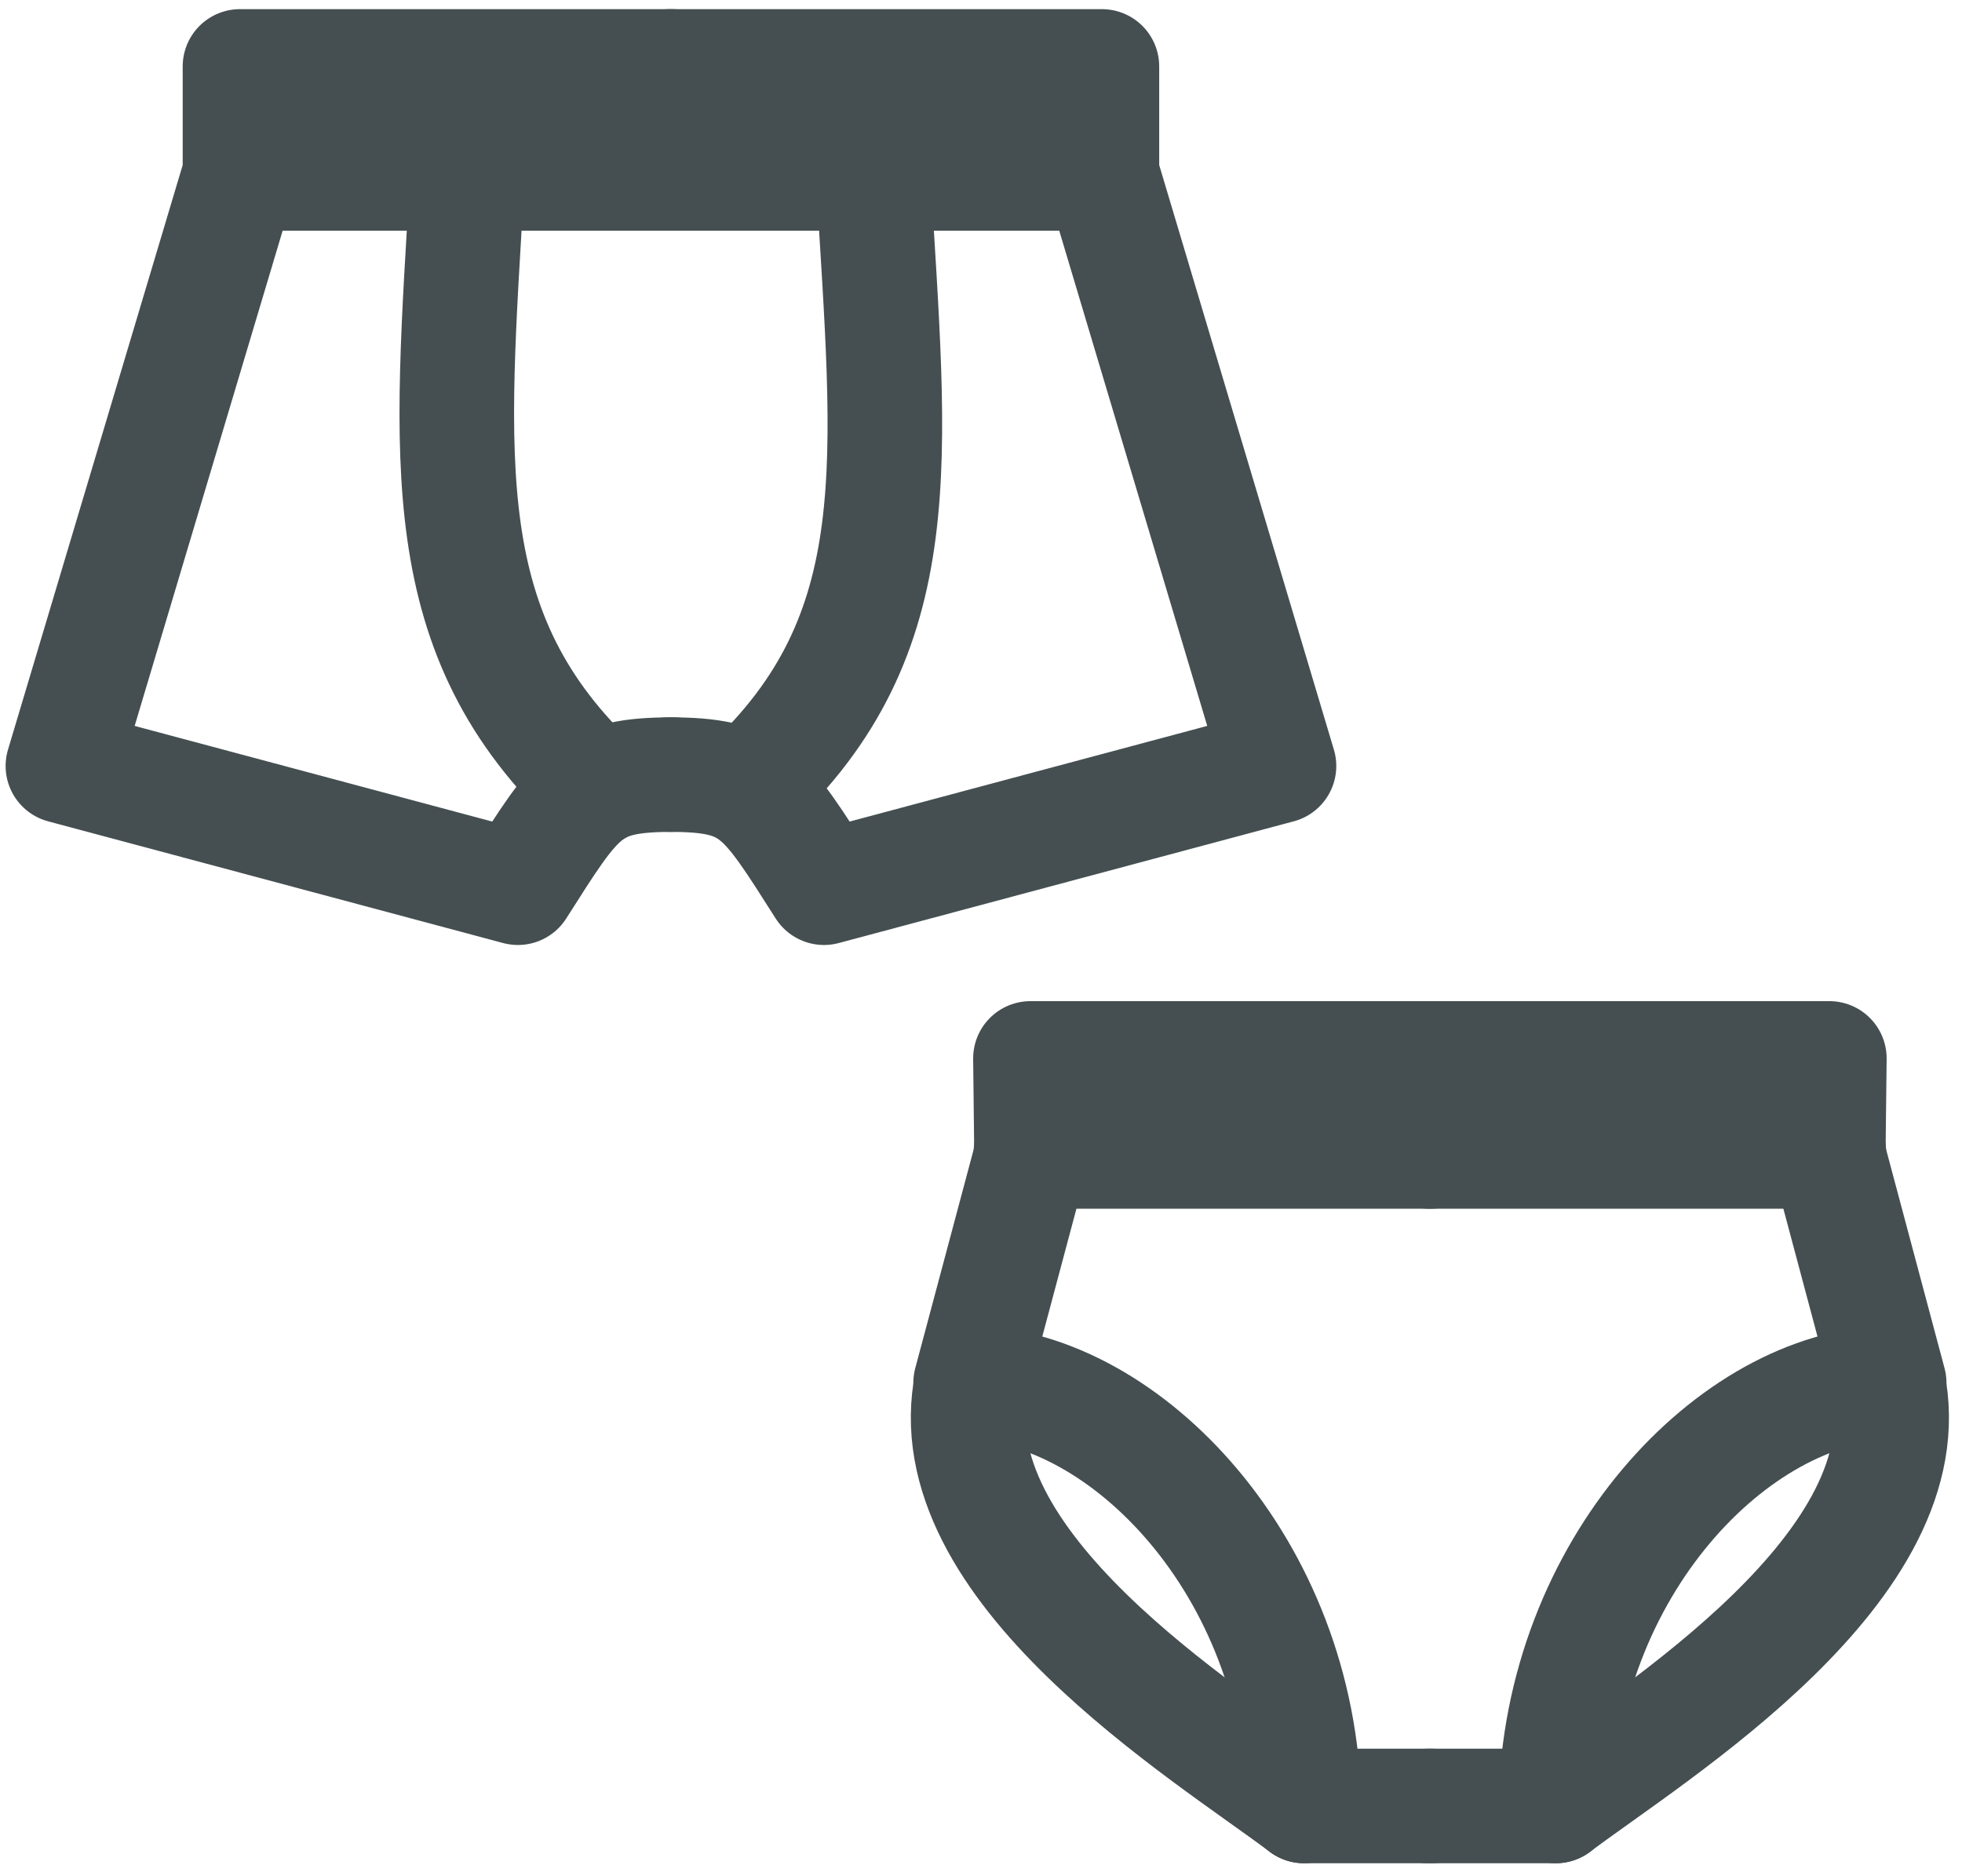 <?xml version="1.0" encoding="UTF-8"?>
<svg xmlns="http://www.w3.org/2000/svg" width="137" height="131" viewBox="0 0 137 131" fill="none">
  <path d="M46.984 54.101C41.059 54.101 40.372 55.389 36.164 62.001L4.392 53.5L16.757 12.11V4.639H46.919" stroke="#454F51" stroke-width="8" stroke-linecap="round" stroke-linejoin="round"></path>
  <path d="M16.758 12.11H46.856" stroke="#454F51" stroke-width="8" stroke-linecap="round" stroke-linejoin="round"></path>
  <path d="M41.696 55.04C30.168 44.285 31.47 32.293 32.629 12.456" stroke="#454F51" stroke-width="8" stroke-linecap="round" stroke-linejoin="round"></path>
  <path d="M46.716 54.101C52.641 54.101 53.328 55.389 57.536 62.001L89.308 53.5L76.943 12.11V4.639H46.781" stroke="#454F51" stroke-width="8" stroke-linecap="round" stroke-linejoin="round"></path>
  <path d="M76.943 12.11H46.845" stroke="#454F51" stroke-width="8" stroke-linecap="round" stroke-linejoin="round"></path>
  <path d="M52.232 54.993C63.76 44.238 62.136 32.214 60.977 12.378" stroke="#454F51" stroke-width="8" stroke-linecap="round" stroke-linejoin="round"></path>
  <path d="M99.953 126.136H91.058C90.768 109.486 78.585 96.839 67.775 96.588L72.029 80.654L71.952 73.924H99.914" stroke="#454F51" stroke-width="8" stroke-linecap="round" stroke-linejoin="round"></path>
  <path d="M71.99 80.421H99.914" stroke="#454F51" stroke-width="8" stroke-linecap="round" stroke-linejoin="round"></path>
  <path d="M67.866 96.477C65.125 109.37 84.24 121.002 91.057 126.136" stroke="#454F51" stroke-width="8" stroke-linecap="round" stroke-linejoin="round"></path>
  <path d="M99.737 126.136H108.632C108.922 109.486 121.105 96.839 131.915 96.588L127.661 80.654L127.738 73.924H99.776" stroke="#454F51" stroke-width="8" stroke-linecap="round" stroke-linejoin="round"></path>
  <path d="M127.7 80.421H99.776" stroke="#454F51" stroke-width="8" stroke-linecap="round" stroke-linejoin="round"></path>
  <path d="M131.823 96.477C134.564 109.37 115.449 121.002 108.632 126.136" stroke="#454F51" stroke-width="8" stroke-linecap="round" stroke-linejoin="round"></path>
</svg>
